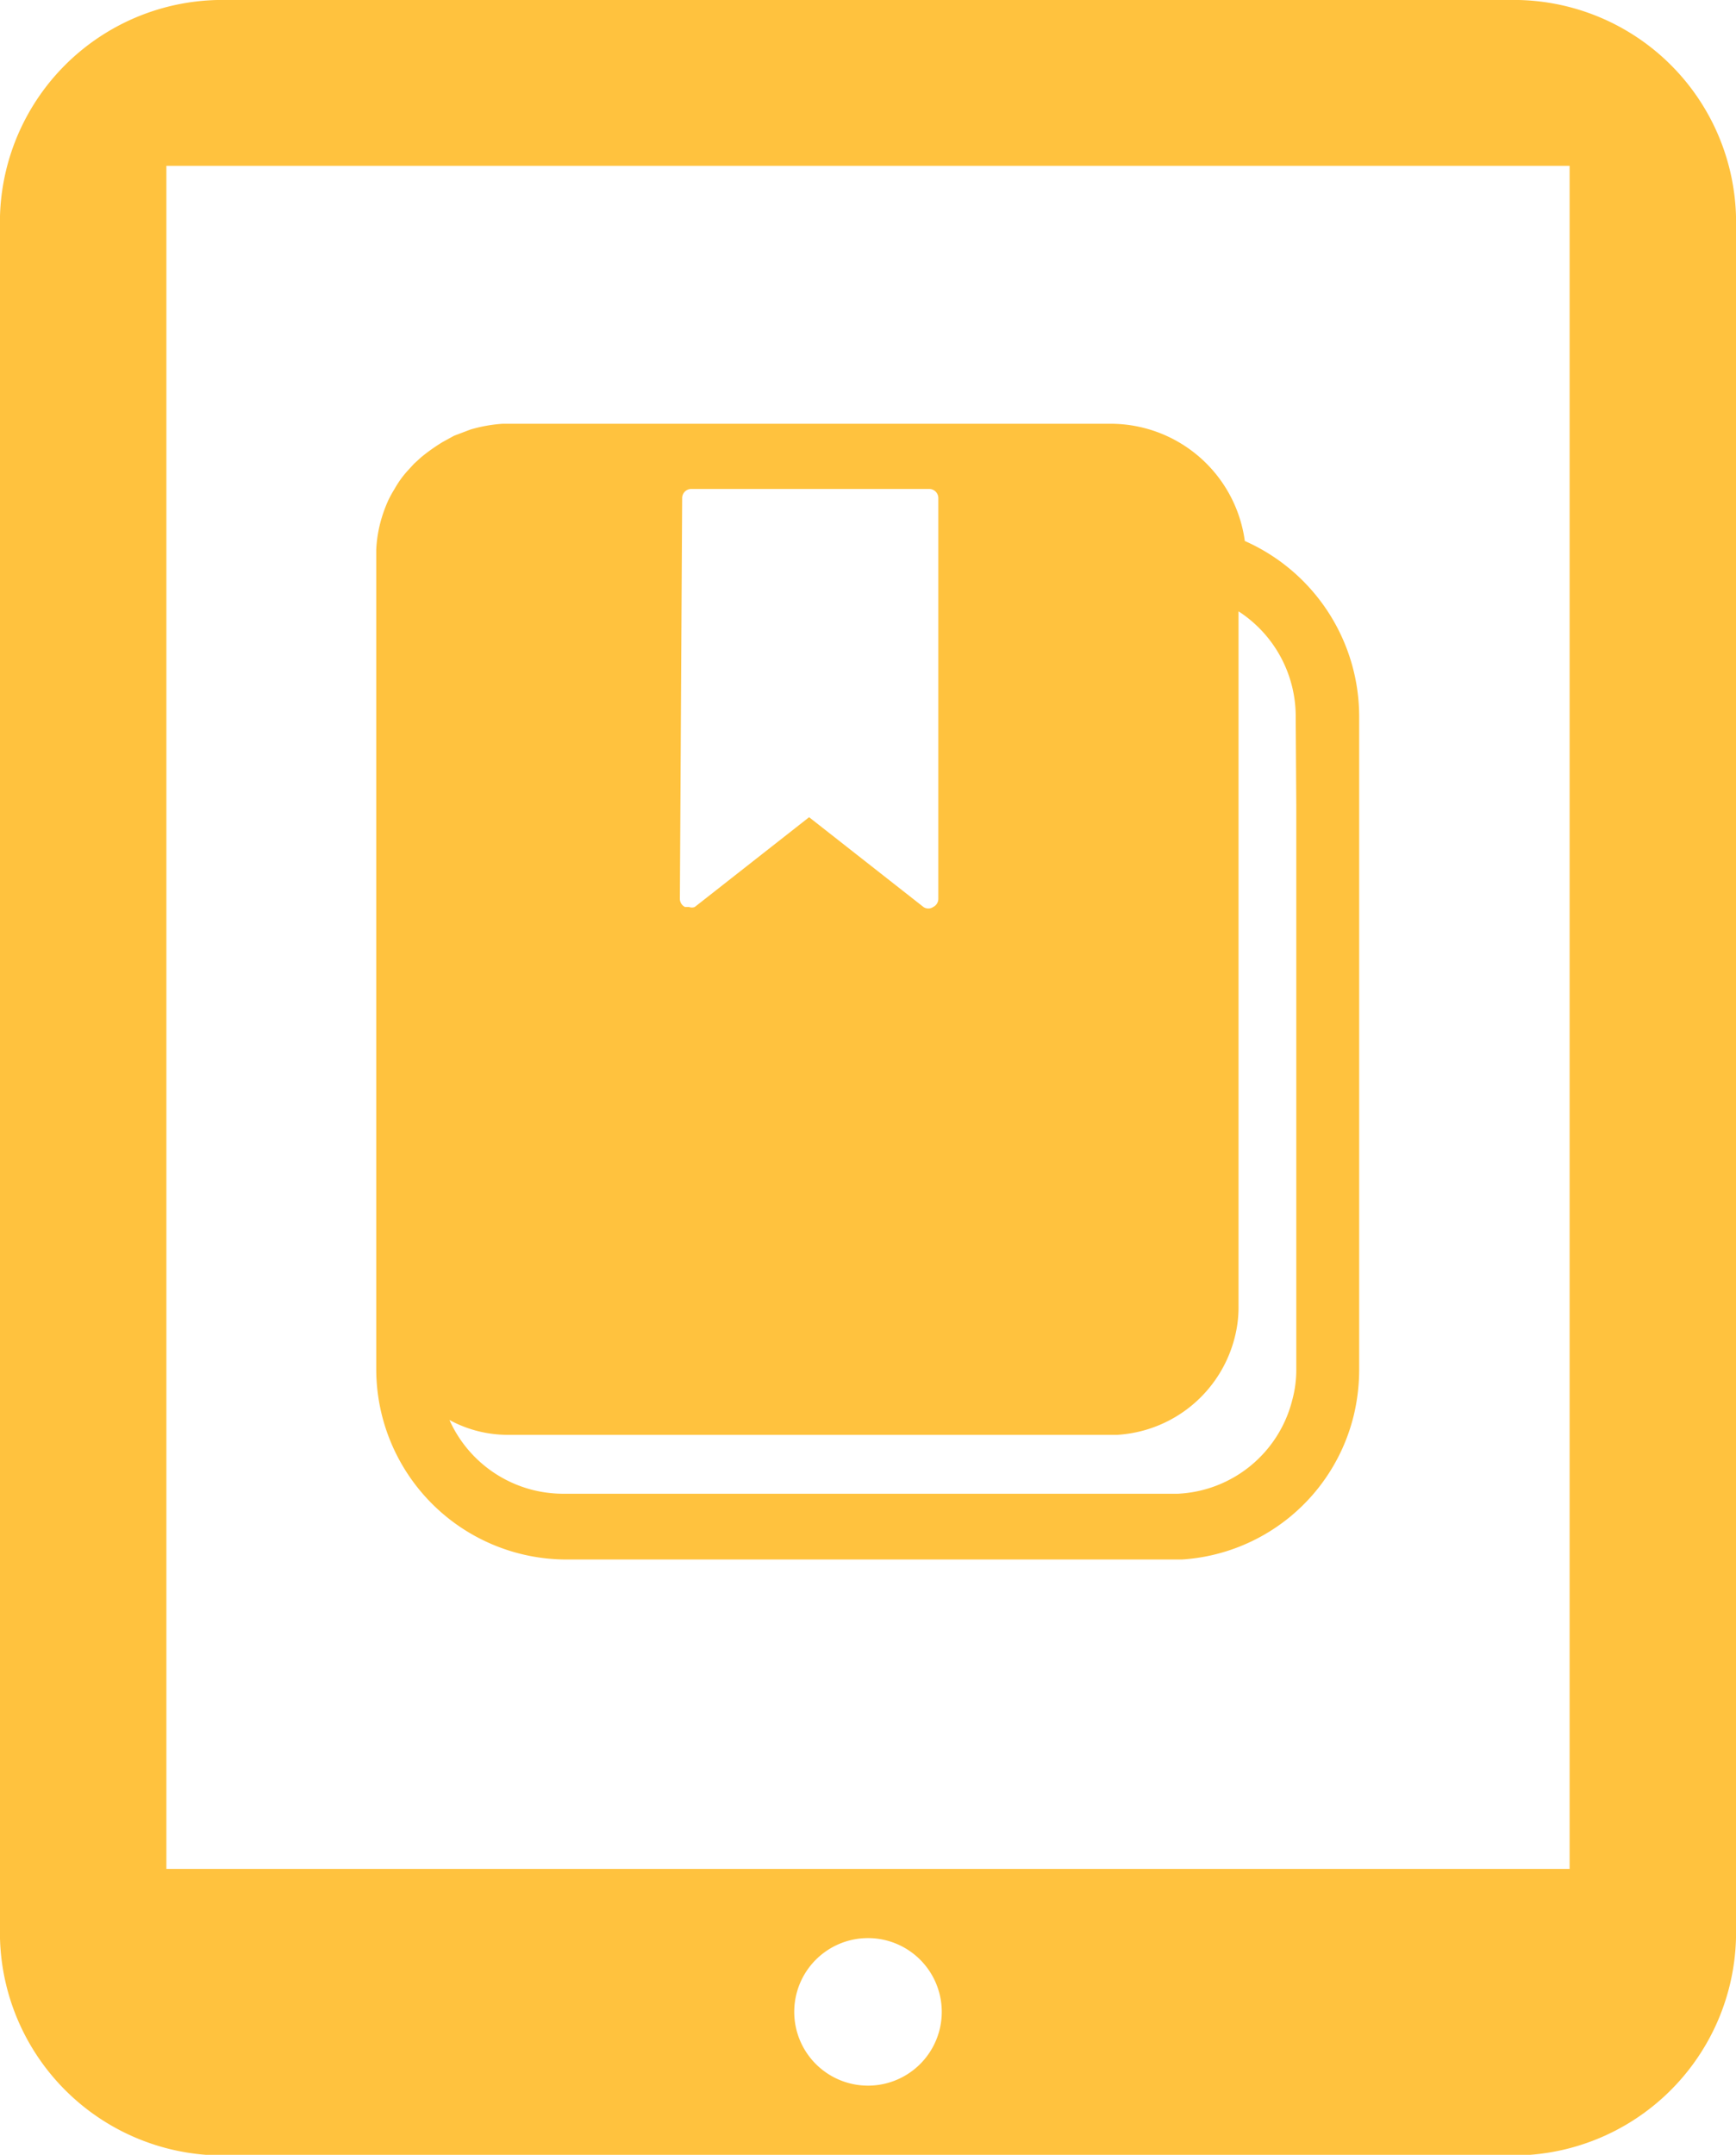 <?xml version="1.0" encoding="UTF-8"?> <svg xmlns="http://www.w3.org/2000/svg" viewBox="0 0 30.36 37.68"><defs><style>.cls-1{fill:#ffc23e;}</style></defs><g id="Layer_2" data-name="Layer 2"><g id="Design"><g id="E-READER_WITH_BOOK_ICON_2" data-name="E-READER WITH BOOK ICON 2"><path id="e-reader" class="cls-1" d="M26.56,0H3.8A3.89,3.89,0,0,0,0,4V33.69a3.9,3.9,0,0,0,3.8,4H26.56a3.9,3.9,0,0,0,3.8-4V4A3.89,3.89,0,0,0,26.56,0ZM15.18,36.47a1.29,1.29,0,1,1,1.29-1.29A1.29,1.29,0,0,1,15.18,36.47Zm12.27-3.79H2.91v-25h0V2.9H27.45V4h0Z"></path><g id="book"><path class="cls-1" d="M21.77,9.46a2.37,2.37,0,0,0-2.34-2.05H8.79a2.63,2.63,0,0,0-.56.1h0l-.29.11h0l0,0h0l-.2.11A3.24,3.24,0,0,0,7.36,8l-.12.11-.11.12a1.72,1.72,0,0,0-.23.32,2,2,0,0,0-.11.2h0v0h0a2.49,2.49,0,0,0-.11.29h0a2.28,2.28,0,0,0-.1.57V23.93a3.33,3.33,0,0,0,3.31,3.34H20.67a3.31,3.31,0,0,0,3-2.5,3.44,3.44,0,0,0,.1-.84V12.54A3.36,3.36,0,0,0,21.77,9.46Zm-9.84-.75a.16.16,0,0,1,.16-.16h4.16a.16.16,0,0,1,.16.16v7a.16.16,0,0,1-.09.15.15.15,0,0,1-.17,0l-2-1.57-2,1.57a.14.14,0,0,1-.1,0l-.07,0a.16.16,0,0,1-.09-.15Zm10.74,5.36v9.86a2,2,0,0,1-.07.55,2.17,2.17,0,0,1-2,1.64H9.86a2.18,2.18,0,0,1-2-1.29,2.13,2.13,0,0,0,1,.26H19.54a2.26,2.26,0,0,0,2.05-1.69,2.12,2.12,0,0,0,.07-.57V10.69a2.19,2.19,0,0,1,1,1.85Z"></path></g></g></g></g></svg> 